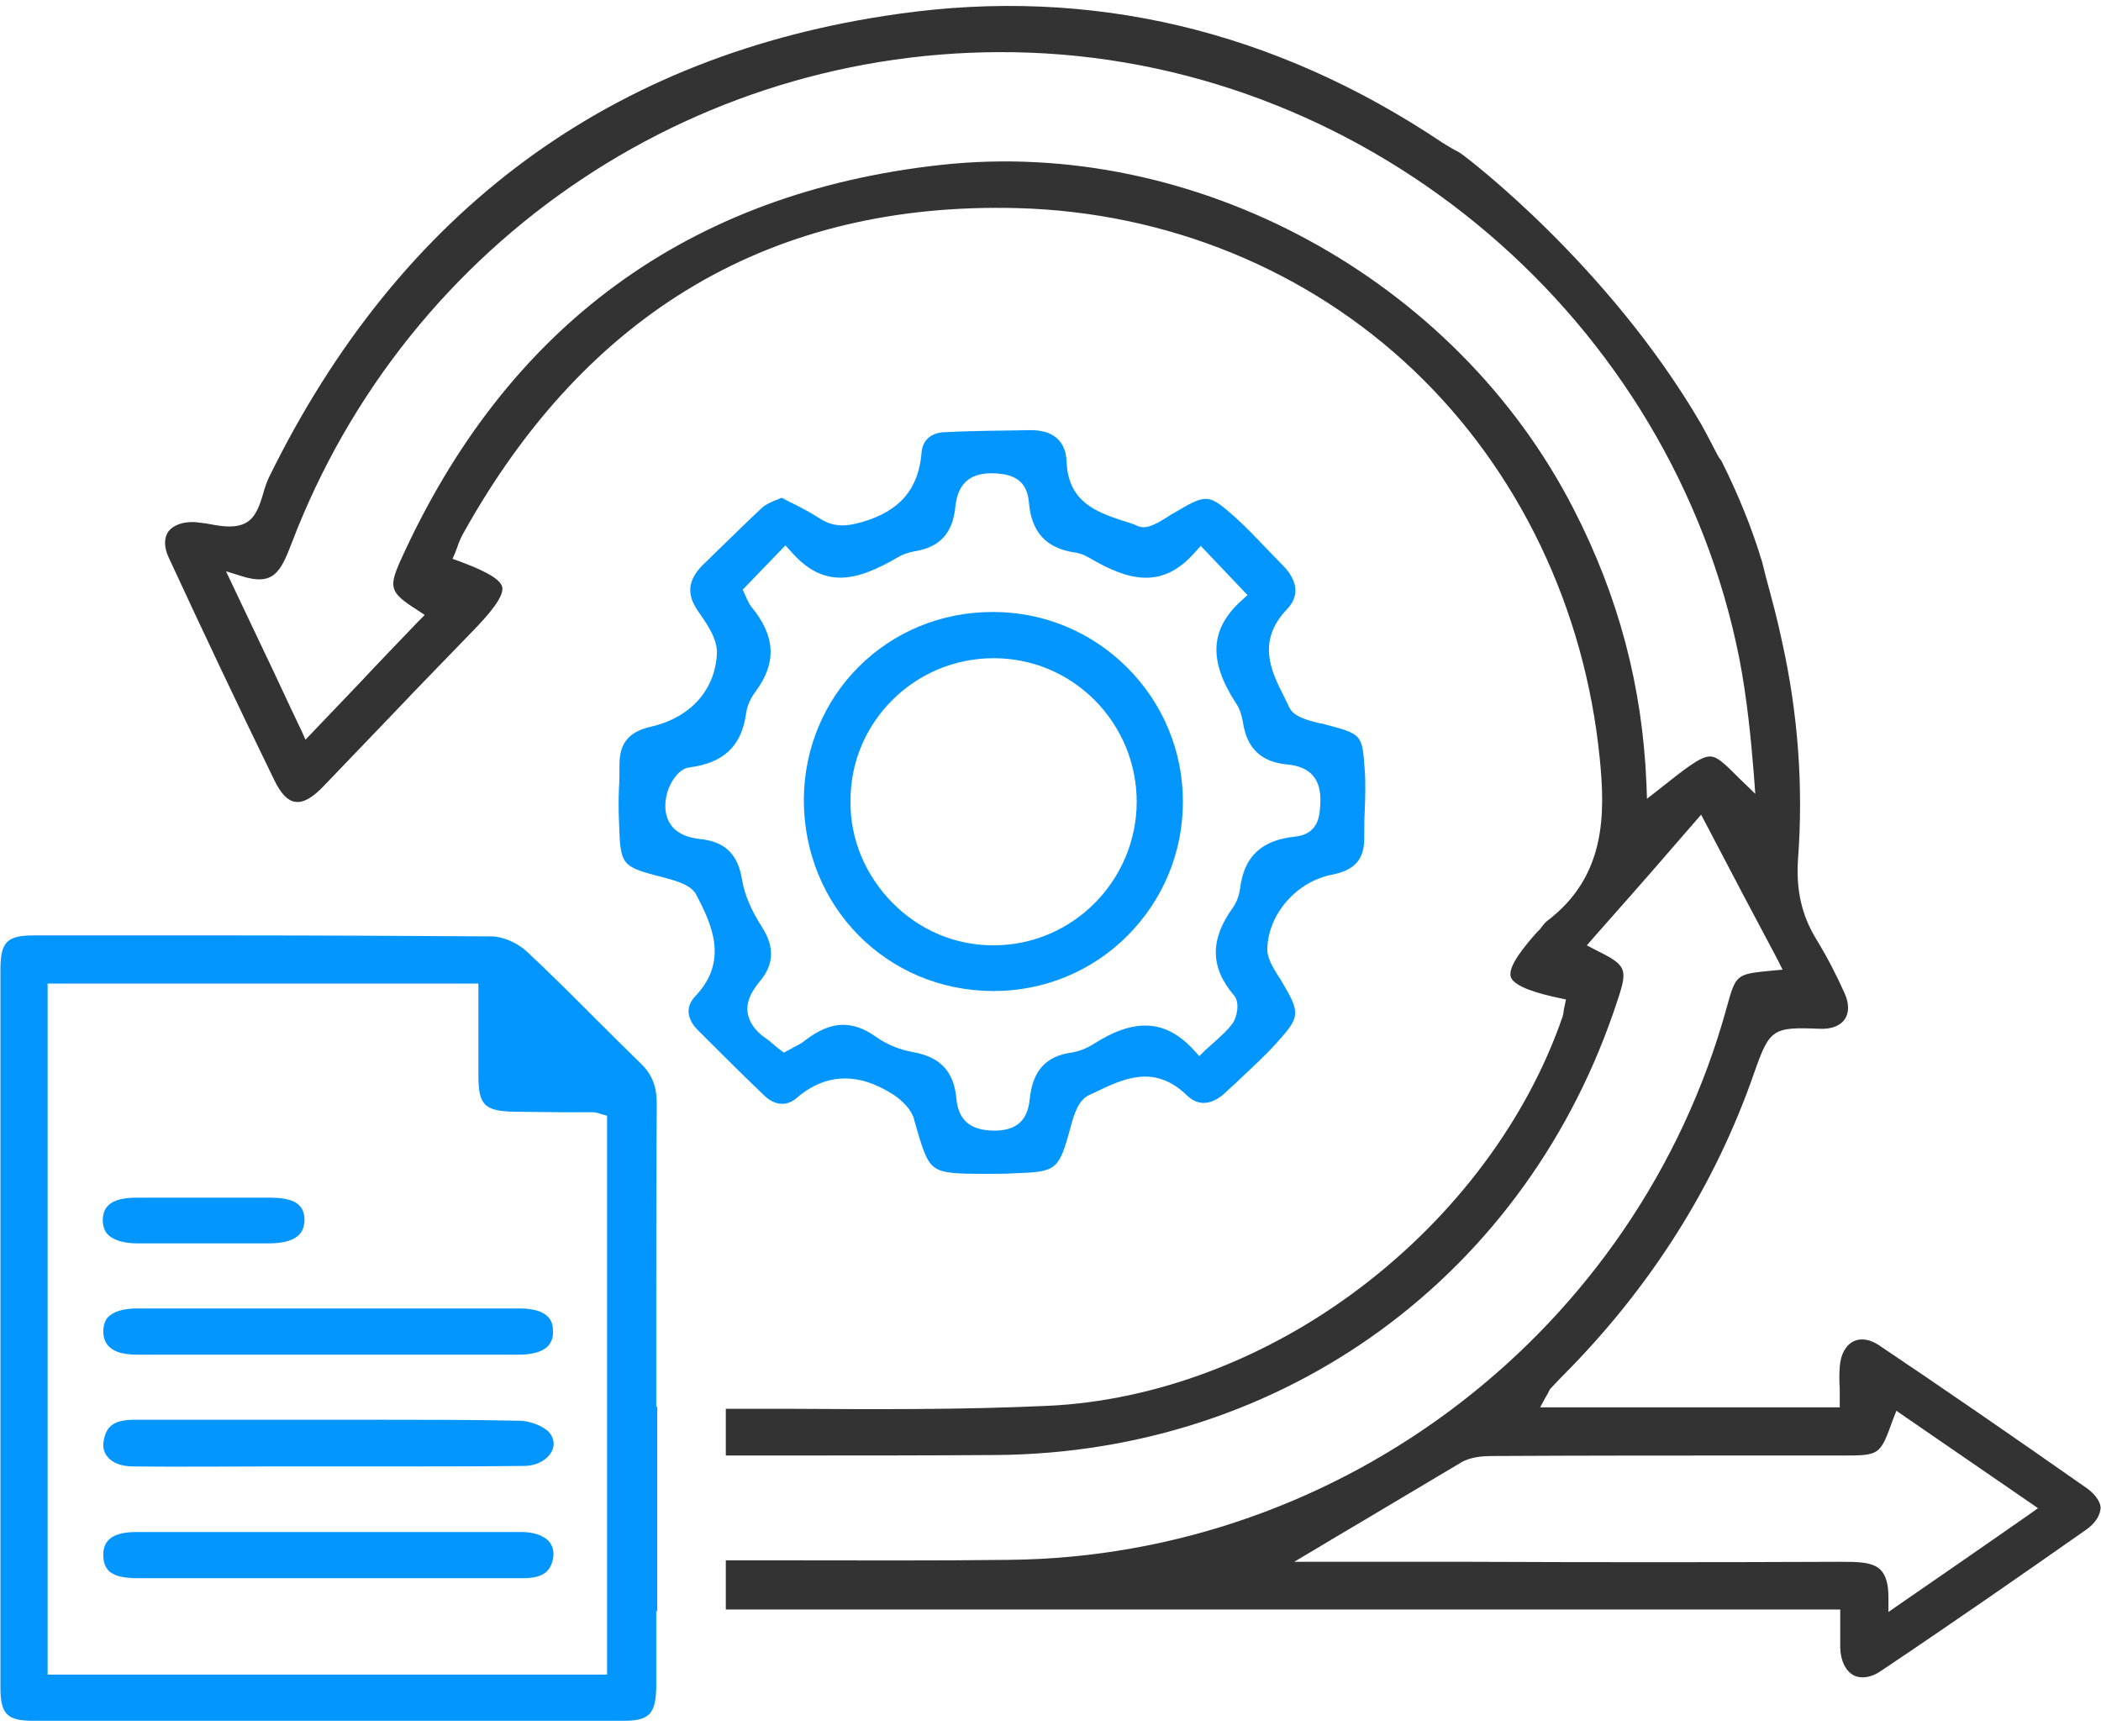 <svg width="98" height="81" viewBox="0 0 98 81" fill="none" xmlns="http://www.w3.org/2000/svg">
<path d="M97.378 69.455C93.809 66.952 90.611 64.75 87.644 62.757C87.227 62.479 86.81 62.409 86.463 62.572C86.092 62.757 85.86 63.174 85.814 63.754C85.79 64.101 85.79 64.426 85.814 64.796C85.814 64.959 85.814 65.144 85.814 65.306V65.654H71.839L72.117 65.144C72.164 65.075 72.187 65.028 72.21 64.982C72.256 64.889 72.279 64.82 72.349 64.75C72.511 64.588 72.673 64.403 72.836 64.24L72.905 64.171C76.984 60.069 79.997 55.318 81.828 50.034C82.546 47.995 82.685 47.902 84.887 47.995C85.42 48.018 85.837 47.855 86.045 47.554C86.254 47.253 86.254 46.813 86.045 46.349C85.675 45.515 85.234 44.657 84.724 43.823C84.029 42.687 83.774 41.505 83.867 40.092C84.122 36.685 83.867 33.278 83.125 29.941C82.917 28.945 82.662 27.994 82.384 26.975L82.198 26.233C81.735 24.68 81.086 23.081 80.298 21.506C80.228 21.413 80.159 21.32 80.113 21.227C79.858 20.741 79.603 20.231 79.325 19.744C75.014 12.374 68.502 7.415 68.177 7.183C68.062 7.114 67.969 7.044 67.853 6.998C67.644 6.882 67.459 6.766 67.274 6.65C59.417 1.39 50.866 -0.627 41.897 0.648C28.525 2.525 18.652 9.802 12.534 22.293C12.441 22.502 12.349 22.757 12.279 23.012C12.117 23.568 11.932 24.124 11.491 24.379C11.005 24.657 10.379 24.565 9.776 24.449C9.521 24.402 9.29 24.379 9.081 24.356C8.525 24.333 8.085 24.495 7.853 24.796C7.644 25.098 7.644 25.538 7.876 26.025C9.452 29.431 11.097 32.908 12.789 36.384C13.09 37.01 13.415 37.357 13.762 37.404C14.133 37.473 14.574 37.218 15.084 36.685C16.173 35.55 17.262 34.414 18.351 33.278C19.579 31.981 20.831 30.706 22.082 29.408C22.801 28.667 23.519 27.832 23.427 27.392C23.334 26.952 22.36 26.535 21.433 26.187L21.109 26.071L21.248 25.747C21.271 25.654 21.318 25.584 21.341 25.492C21.41 25.283 21.503 25.074 21.619 24.866C27.389 14.507 36.08 9.408 47.459 9.709C54.435 9.895 61.016 12.583 65.953 17.288C70.843 21.946 73.925 28.389 74.62 35.387C74.875 37.96 74.921 40.88 72.164 42.965C72.071 43.035 72.001 43.128 71.909 43.244C71.862 43.313 71.816 43.383 71.746 43.429C71.121 44.124 70.31 45.098 70.472 45.584C70.634 46.048 71.839 46.372 72.72 46.558L73.044 46.627L72.975 46.952C72.975 46.998 72.951 47.044 72.951 47.068C72.928 47.183 72.928 47.299 72.882 47.438C71.237 52.212 67.899 56.685 63.519 60.022C59.116 63.383 53.902 65.353 48.873 65.584C44.863 65.77 40.785 65.747 36.845 65.723C35.848 65.723 34.852 65.723 33.855 65.723V67.902C34.829 67.902 35.779 67.902 36.752 67.902C39.927 67.902 43.218 67.902 46.439 67.879C59.904 67.786 71.283 59.466 75.454 46.65C75.941 45.19 75.872 45.028 74.412 44.31L74.018 44.101L74.319 43.754C75.57 42.34 76.822 40.926 78.12 39.42L79.348 38.006L79.58 38.446C80.715 40.625 81.804 42.687 82.917 44.773L83.148 45.237L82.639 45.283C80.97 45.445 80.97 45.445 80.53 47.044C76.381 62.039 62.639 72.606 47.088 72.769C43.542 72.815 39.95 72.792 36.474 72.792C35.593 72.792 34.736 72.792 33.855 72.792V75.086H85.837V75.434C85.837 75.619 85.837 75.805 85.837 75.967C85.837 76.291 85.837 76.593 85.837 76.894C85.86 77.519 86.115 77.983 86.486 78.168C86.833 78.331 87.297 78.261 87.76 77.937C91.283 75.573 94.713 73.186 97.285 71.378C97.726 71.077 97.981 70.683 97.981 70.312C97.957 70.057 97.749 69.733 97.378 69.455ZM81.179 36.361C80.391 35.573 80.066 35.248 79.695 35.295C79.255 35.341 78.583 35.874 77.355 36.847L76.822 37.264L76.799 36.592C76.613 32.027 75.501 27.832 73.392 23.73C67.876 12.977 55.733 6.395 43.89 7.693C32.094 8.991 23.612 15.225 18.676 26.164C18.119 27.415 18.189 27.647 19.464 28.458L19.811 28.69L19.51 28.991C18.583 29.964 17.656 30.915 16.729 31.911L14.249 34.507L14.041 34.043C13.438 32.792 12.882 31.563 12.279 30.312L10.541 26.65L11.283 26.882C12.766 27.346 13.09 26.674 13.6 25.352C19.023 11.1 32.836 1.899 48.015 2.456C64.076 3.058 78.004 14.947 81.132 30.729C81.48 32.537 81.665 34.368 81.804 36.083L81.874 37.033L81.179 36.361ZM94.574 70.706C92.581 72.097 90.704 73.394 88.618 74.831L88.085 75.202V74.53C88.085 73.904 87.969 73.487 87.714 73.232C87.343 72.861 86.625 72.861 85.883 72.861H85.698C80.02 72.885 74.249 72.885 68.664 72.861H60.367L61.457 72.212C62.082 71.842 62.685 71.471 63.288 71.123C64.956 70.127 66.555 69.177 68.154 68.226C68.618 67.948 69.243 67.925 69.661 67.925C73.902 67.902 78.212 67.902 82.384 67.902H85.883C87.691 67.902 87.691 67.902 88.293 66.233L88.456 65.816L95.061 70.358L94.574 70.706Z" fill="#333333"/>
<path d="M30.611 65.329V64.008C30.611 62.896 30.611 61.784 30.611 60.671C30.611 57.659 30.611 54.553 30.634 51.494C30.634 50.683 30.425 50.127 29.869 49.594C29.104 48.852 28.339 48.087 27.598 47.346C26.625 46.372 25.605 45.353 24.585 44.403C24.145 43.985 23.45 43.684 22.916 43.684C18.861 43.661 14.759 43.638 10.703 43.638C8.455 43.638 6.23 43.638 4.029 43.638H1.595C0.321 43.638 0.02 43.939 0.02 45.237C0.02 56.407 0.02 67.554 0.02 78.725C0.02 79.953 0.321 80.277 1.526 80.277C10.68 80.277 19.95 80.277 29.104 80.277C30.286 80.277 30.587 79.953 30.611 78.701C30.611 77.96 30.611 77.218 30.611 76.454V75.156H30.657V65.631H30.611V65.329ZM28.339 78.122H2.221V45.886H22.314V46.233C22.314 46.65 22.314 47.068 22.314 47.462C22.314 48.365 22.314 49.269 22.314 50.15C22.314 51.564 22.592 51.842 24.052 51.865C24.77 51.865 25.489 51.888 26.207 51.888C26.694 51.888 27.157 51.888 27.644 51.888C27.737 51.888 27.83 51.911 27.922 51.934C27.969 51.958 28.015 51.958 28.061 51.981L28.316 52.05V78.122H28.339Z" fill="#0496FF"/>
<path d="M24.214 66.279C22.036 66.233 19.834 66.233 17.679 66.233C16.937 66.233 16.173 66.233 15.431 66.233H12.511C10.448 66.233 8.363 66.233 6.3 66.233C5.419 66.233 5.002 66.465 4.863 67.091C4.771 67.415 4.817 67.716 5.002 67.948C5.234 68.249 5.674 68.412 6.207 68.412C8.316 68.435 10.448 68.412 12.534 68.412C13.438 68.412 14.319 68.412 15.223 68.412C15.454 68.412 15.709 68.412 15.941 68.412C16.729 68.412 17.517 68.412 18.305 68.412C20.321 68.412 22.407 68.412 24.446 68.388C25.026 68.388 25.535 68.11 25.744 67.693C25.883 67.415 25.837 67.091 25.628 66.836C25.396 66.558 24.747 66.279 24.214 66.279Z" fill="#0496FF"/>
<path d="M24.307 71.471C21.503 71.471 18.629 71.471 15.454 71.471C12.696 71.471 9.707 71.471 6.346 71.471C5.002 71.471 4.817 72.073 4.817 72.537C4.817 72.838 4.886 73.07 5.049 73.255C5.28 73.51 5.744 73.626 6.416 73.626C8.548 73.626 10.68 73.626 12.812 73.626H17.355C19.695 73.626 22.036 73.626 24.377 73.626C25.257 73.626 25.651 73.371 25.79 72.746C25.86 72.421 25.79 72.143 25.628 71.934C25.373 71.633 24.91 71.471 24.307 71.471Z" fill="#0496FF"/>
<path d="M6.416 58.006C8.895 58.006 9.336 58.006 9.428 58.006H9.498C9.591 58.006 9.938 58.006 12.534 58.006C14.156 58.006 14.179 57.241 14.203 56.94C14.203 56.639 14.133 56.407 13.971 56.245C13.739 55.99 13.275 55.874 12.603 55.874C10.819 55.874 10.749 55.874 10.309 55.874C10.031 55.874 9.591 55.874 8.432 55.874H7.459C7.435 55.874 7.412 55.874 7.389 55.874C7.366 55.874 7.343 55.874 7.32 55.874H6.346C5.002 55.874 4.817 56.43 4.793 56.894C4.793 57.195 4.863 57.427 5.048 57.612C5.326 57.867 5.79 58.006 6.416 58.006Z" fill="#0496FF"/>
<path d="M6.37 63.197C8.455 63.197 10.564 63.197 12.65 63.197H15.292H17.864C19.973 63.197 22.105 63.197 24.214 63.197C24.84 63.197 25.304 63.058 25.558 62.803C25.721 62.618 25.814 62.386 25.79 62.085C25.79 61.807 25.767 61.042 24.238 61.042C18.537 61.042 12.72 61.042 6.393 61.042C5.767 61.042 5.304 61.181 5.049 61.436C4.886 61.598 4.817 61.853 4.817 62.154C4.84 62.409 4.863 63.197 6.37 63.197Z" fill="#0496FF"/>
<path d="M35.639 51.1C35.871 51.332 36.497 51.795 37.169 51.216C37.864 50.613 38.629 50.312 39.417 50.312C40.112 50.312 40.831 50.544 41.572 51.007C41.781 51.123 42.453 51.587 42.638 52.212V52.236C43.009 53.533 43.194 54.182 43.589 54.46C43.959 54.738 44.608 54.762 46.022 54.762C46.509 54.762 46.903 54.762 47.273 54.738C49.313 54.669 49.382 54.599 49.938 52.583C50.101 51.957 50.309 51.332 50.773 51.1C50.865 51.053 50.981 51.007 51.074 50.961C52.372 50.335 53.832 49.617 55.361 51.1C56.08 51.795 56.798 51.309 57.169 50.961C57.378 50.752 57.609 50.567 57.818 50.358C58.397 49.802 59.023 49.246 59.556 48.643C60.645 47.438 60.669 47.276 59.788 45.793C59.742 45.7 59.695 45.631 59.626 45.538C59.371 45.121 59.069 44.657 59.116 44.171C59.209 42.572 60.506 41.135 62.105 40.81C63.195 40.602 63.658 40.092 63.635 39.026C63.635 38.609 63.635 38.215 63.658 37.821C63.681 37.195 63.704 36.546 63.658 35.943C63.542 34.252 63.542 34.252 61.781 33.788C61.711 33.765 61.642 33.742 61.549 33.742C60.993 33.603 60.344 33.441 60.136 33C60.043 32.815 59.973 32.653 59.88 32.467C59.301 31.332 58.606 29.918 60.02 28.435C60.784 27.647 60.321 26.859 59.811 26.349C59.556 26.094 59.301 25.816 59.046 25.561C58.583 25.074 58.119 24.588 57.633 24.147C56.358 23.012 56.288 23.035 54.782 23.916C54.689 23.962 54.574 24.032 54.481 24.101C53.994 24.402 53.484 24.727 53.067 24.541C52.835 24.425 52.557 24.356 52.279 24.263C51.19 23.892 49.823 23.429 49.753 21.552C49.707 20.3 48.78 20.045 47.992 20.069C46.764 20.092 45.419 20.092 44.075 20.161C43.426 20.184 43.032 20.532 42.986 21.111C42.847 22.826 41.966 23.846 40.205 24.356C39.463 24.564 38.884 24.611 38.212 24.171C37.818 23.916 37.378 23.684 36.914 23.452C36.752 23.383 36.613 23.29 36.451 23.22C36.358 23.267 36.265 23.313 36.172 23.336C35.918 23.452 35.686 23.545 35.524 23.707C34.898 24.286 34.272 24.912 33.67 25.491C33.368 25.77 33.09 26.071 32.789 26.349C32.071 27.067 32.001 27.739 32.603 28.574C33.044 29.2 33.484 29.872 33.438 30.52C33.345 32.212 32.186 33.487 30.356 33.904C29.336 34.136 28.895 34.669 28.895 35.665C28.895 36.036 28.895 36.407 28.872 36.755C28.849 37.264 28.849 37.797 28.872 38.307C28.942 40.416 28.942 40.416 31.005 40.949C31.607 41.111 32.256 41.297 32.488 41.76C33.137 43.035 34.04 44.773 32.441 46.465C31.816 47.114 32.233 47.739 32.557 48.064C33.577 49.084 34.597 50.103 35.639 51.1ZM32.65 39.142C32.024 39.072 31.561 38.864 31.283 38.469C31.028 38.099 30.958 37.589 31.12 36.986C31.213 36.615 31.607 35.874 32.14 35.804C33.762 35.596 34.597 34.808 34.805 33.255C34.852 32.931 35.014 32.56 35.245 32.259C36.242 30.915 36.172 29.663 35.037 28.296C34.944 28.18 34.898 28.041 34.828 27.925C34.805 27.855 34.782 27.809 34.736 27.716L34.643 27.508L36.636 25.445L36.891 25.723C38.42 27.485 39.927 27.137 41.874 26.001C42.105 25.862 42.383 25.77 42.638 25.723C43.843 25.538 44.446 24.866 44.562 23.637C44.678 22.525 45.28 22.015 46.462 22.085C47.134 22.131 47.899 22.317 47.992 23.429C48.108 24.819 48.78 25.561 50.101 25.77C50.332 25.793 50.564 25.886 50.773 26.001C52.65 27.114 54.226 27.508 55.755 25.746L56.01 25.468L58.189 27.763L57.934 27.994C56.428 29.338 56.358 30.822 57.656 32.815C57.864 33.116 57.934 33.464 57.98 33.719C58.166 34.924 58.838 35.55 60.043 35.665C61.572 35.804 61.642 36.894 61.572 37.682C61.549 38.052 61.48 38.91 60.437 39.026C58.838 39.188 58.026 39.953 57.841 41.459C57.795 41.783 57.679 42.108 57.493 42.363C56.428 43.846 56.451 45.144 57.563 46.442C57.841 46.766 57.702 47.461 57.493 47.739C57.262 48.064 56.961 48.319 56.636 48.62C56.497 48.736 56.358 48.875 56.196 49.014L55.941 49.269L55.709 49.014C54.388 47.554 52.928 47.461 50.958 48.736C50.657 48.921 50.286 49.06 49.962 49.107C48.803 49.269 48.177 49.941 48.038 51.216C47.969 51.934 47.714 52.745 46.393 52.745C45.257 52.745 44.701 52.259 44.608 51.239C44.492 49.987 43.867 49.315 42.592 49.084C41.943 48.968 41.34 48.713 40.854 48.365C39.741 47.577 38.745 47.624 37.563 48.528C37.401 48.666 37.215 48.759 37.03 48.852C36.96 48.898 36.868 48.945 36.775 48.991L36.566 49.107L36.381 48.968C36.312 48.921 36.242 48.852 36.172 48.806C36.033 48.69 35.918 48.574 35.779 48.481C35.222 48.11 34.944 47.693 34.875 47.253C34.805 46.789 34.991 46.326 35.431 45.793C36.103 45.005 36.149 44.171 35.524 43.22C35.037 42.456 34.736 41.737 34.62 41.088C34.434 39.837 33.809 39.258 32.65 39.142Z" fill="#0496FF"/>
<path d="M46.3 46.233C46.323 46.233 46.323 46.233 46.346 46.233C48.687 46.233 50.912 45.329 52.581 43.661C54.249 41.992 55.176 39.767 55.176 37.403C55.176 35.039 54.249 32.815 52.581 31.146C50.912 29.477 48.687 28.55 46.323 28.55C46.323 28.55 46.323 28.55 46.3 28.55C41.387 28.55 37.517 32.421 37.494 37.311C37.494 42.293 41.364 46.21 46.3 46.233ZM46.346 30.706C48.131 30.706 49.8 31.401 51.074 32.676C52.326 33.95 53.021 35.619 53.021 37.427C52.998 41.111 50.008 44.101 46.346 44.101H46.323C44.539 44.101 42.87 43.383 41.619 42.108C40.367 40.833 39.649 39.142 39.672 37.38C39.649 33.695 42.662 30.706 46.346 30.706Z" fill="#0496FF"/>
</svg>
